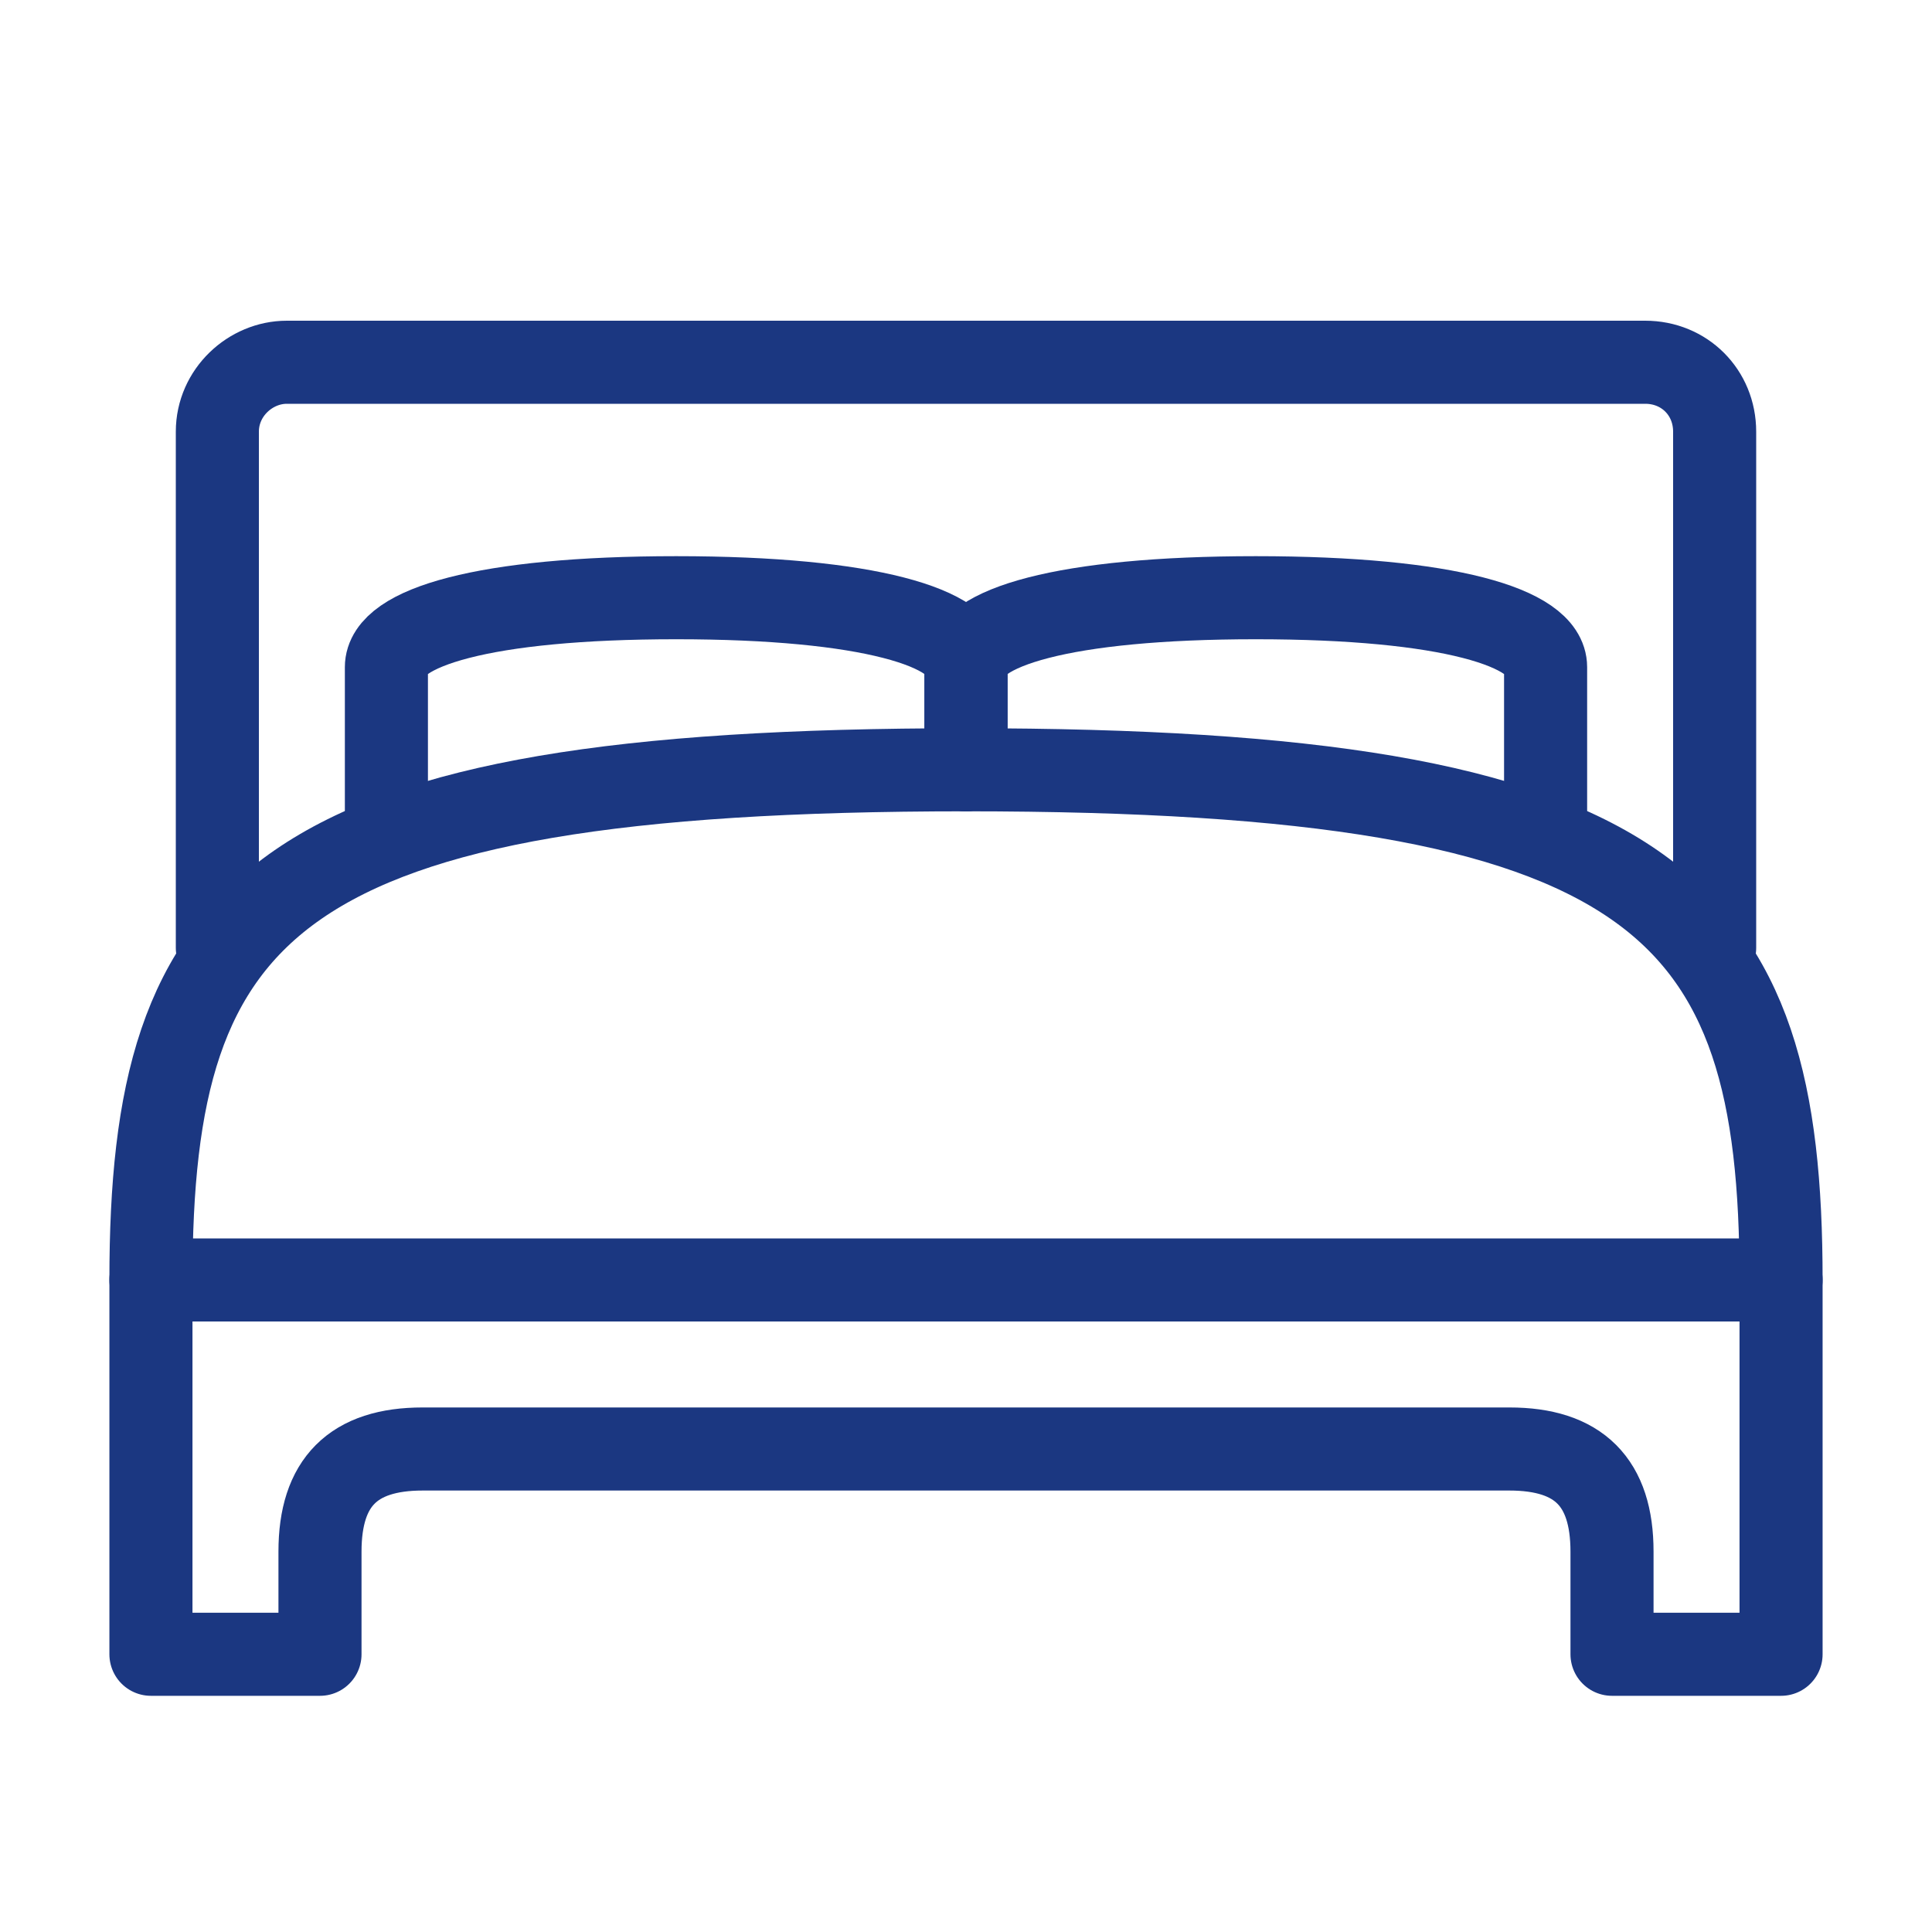<?xml version="1.0" encoding="utf-8"?>
<!-- Generator: Adobe Illustrator 22.1.0, SVG Export Plug-In . SVG Version: 6.00 Build 0)  -->
<svg version="1.1" id="Layer_1" xmlns="http://www.w3.org/2000/svg" xmlns:xlink="http://www.w3.org/1999/xlink" x="0px" y="0px"
	 viewBox="0 0 64 64" style="enable-background:new 0 0 64 64;" xml:space="preserve">
<style type="text/css">
	.st0{fill:none;stroke:#1B3781;stroke-width:2.752;stroke-linecap:round;stroke-linejoin:round;stroke-miterlimit:10;}
	
		.st1{fill-rule:evenodd;clip-rule:evenodd;fill:none;stroke:#1B3781;stroke-width:2.752;stroke-linecap:round;stroke-linejoin:round;stroke-miterlimit:10;}
	.st2{fill:#1B3781;}
</style>
<path class="st0" d="M5,42.4v12.4h5.6c0,0,0-2.3,0-3.4c0-2.3,1.1-3.4,3.4-3.4h36c2.3,0,3.4,1.1,3.4,3.4c0,1.1,0,3.4,0,3.4H59V42.4H5
	z"/>
<path class="st0" d="M32,25.5c0,0,0-2.1,0-3.4s-3.2-2.3-9.6-2.3s-9.6,1-9.6,2.3s0,5.5,0,5.5"/>
<path class="st0" d="M32,25.5c0,0,0-2.1,0-3.4s3.2-2.3,9.6-2.3s9.6,1,9.6,2.3s0,5.5,0,5.5"/>
<path class="st0" d="M56.8,31.4c0,0,0-15.8,0-17.1s-1-2.3-2.3-2.3c-0.4,0-44.6,0-45,0c-1.2,0-2.3,1-2.3,2.3s0,17.1,0,17.1"/>
<path class="st0" d="M5,42.4C5,30,9,25.5,32,25.5S59,30,59,42.4"/>
</svg>

